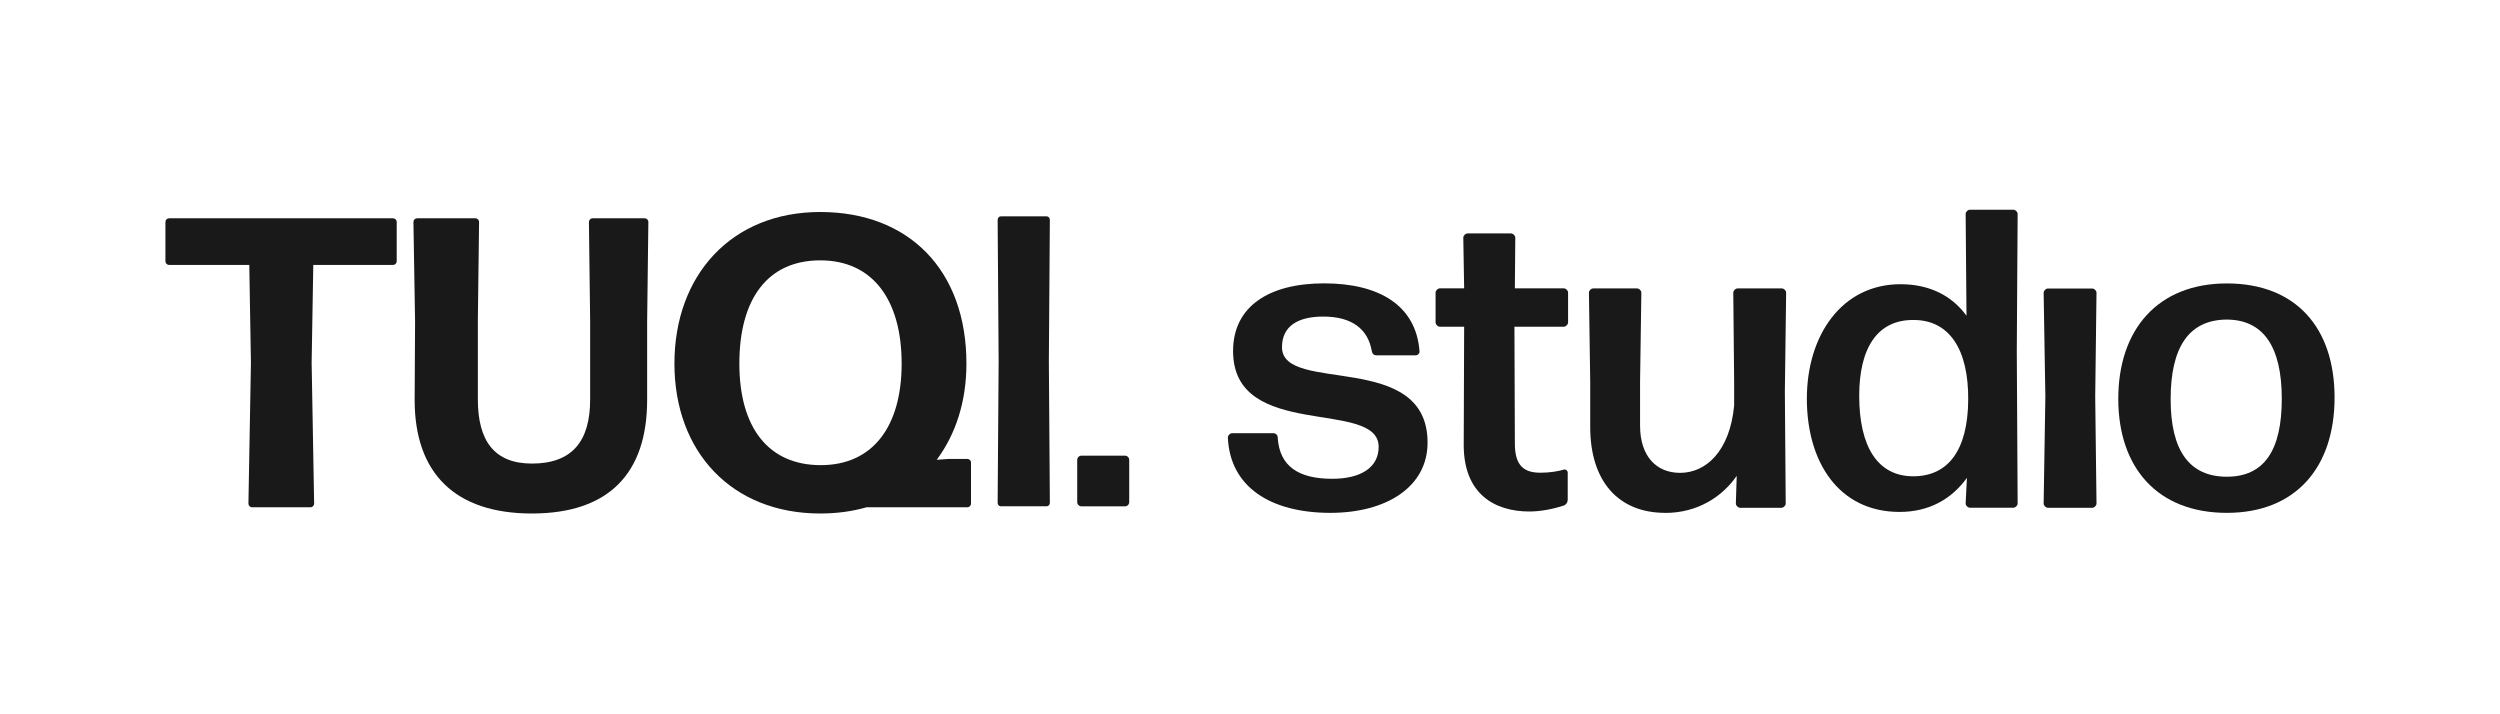 <svg xmlns="http://www.w3.org/2000/svg" viewBox="0 0 350 100"><defs><style>      .cls-1 {        fill: #191919;      }    </style></defs><g><g id="Capa_1"><g><path class="cls-1" d="M35.3,71.02c-.29,0-.52-.23-.52-.52l.35-19.71-.23-13.7h-11.22c-.29,0-.52-.23-.52-.52v-5.49c0-.29.23-.52.52-.52h31.34c.29,0,.52.23.52.52v5.49c0,.29-.23.52-.52.52h-11.16l-.23,13.7.35,19.71c0,.29-.23.52-.52.52h-8.15Z"></path><path class="cls-1" d="M74.47,71.89c-10.75,0-16.42-5.61-16.42-15.9l.06-10.98-.23-13.93c0-.29.23-.52.52-.52h8.15c.29,0,.52.23.52.52l-.17,13.7v11.16c0,5.78,2.31,8.96,7.57,8.96,5.67,0,8.15-3.18,8.15-8.96v-10.98l-.17-13.88c0-.29.23-.52.52-.52h7.28c.29,0,.52.23.52.52l-.17,13.93v10.98c0,10.29-5.38,15.9-16.13,15.9Z"></path><path class="cls-1" d="M135.94,70.5c0,.29-.23.52-.52.52h-14.11c-2.02.58-4.16.87-6.48.87-12.37,0-20.41-8.61-20.41-20.99s7.98-21.22,20.41-21.22,20.47,8.15,20.47,21.22c0,5.32-1.5,9.89-4.16,13.47l1.68-.12h2.6c.29,0,.52.23.52.52v5.72ZM114.9,65.12c7.28,0,11.33-5.38,11.33-14.22s-3.99-14.45-11.39-14.45-11.33,5.43-11.33,14.45,4.11,14.22,11.39,14.22Z"></path><path class="cls-1" d="M146.55,30.29c.24,0,.43.23.43.51l-.14,19.81.14,19.77c0,.28-.19.5-.43.5h-6.45c-.24,0-.43-.22-.43-.5l.14-19.77-.14-19.81c0-.28.19-.51.43-.51h6.45Z"></path><path class="cls-1" d="M186.26,71.8c-8.4,0-14.07-3.64-14.36-10.55,0-.3.3-.6.6-.6h5.78c.3,0,.6.24.6.6.24,3.99,2.86,5.78,7.63,5.78,4.05,0,6.5-1.61,6.5-4.47,0-6.8-20.38-.77-20.38-13.41,0-6.2,4.95-9.48,12.75-9.48s12.87,3.16,13.35,9.48c.06.3-.24.6-.54.6h-5.48c-.36,0-.6-.24-.66-.6-.53-3.1-2.8-4.83-6.79-4.83-3.52,0-5.78,1.31-5.78,4.29,0,6.62,20.38.36,20.38,13.35,0,6.26-5.84,9.84-13.59,9.84Z"></path><path class="cls-1" d="M219.47,70.01c0,.36-.24.66-.54.77-1.49.48-3.22.83-4.83.83-4.83,0-9.18-2.44-9.18-9.3l.06-16.57h-3.4c-.3,0-.6-.3-.6-.6v-4.17c0-.3.3-.6.6-.6h3.4l-.12-7.09c0-.3.3-.6.6-.6h6.08c.3,0,.6.3.6.6l-.06,7.09h6.85c.3,0,.6.3.6.6v4.17c0,.3-.3.6-.6.6h-6.91l.06,16.39c0,3.1,1.31,4.05,3.58,4.05,1.25,0,2.38-.18,3.22-.42.3-.12.6.12.6.42v3.81Z"></path><path class="cls-1" d="M233.12,71.8c-6.44,0-10.49-4.29-10.49-12.04v-6.32l-.18-12.46c0-.3.3-.6.6-.6h6.14c.3,0,.6.3.6.6l-.18,12.46v6.14c0,4.35,2.32,6.62,5.6,6.62,3.64,0,6.97-3.04,7.57-9.42v-3.34l-.12-12.46c0-.3.3-.6.6-.6h6.2c.3,0,.6.3.6.6l-.18,13.83.12,15.68c0,.3-.3.6-.6.6h-5.78c-.3,0-.6-.3-.6-.6l.12-3.87c-1.97,2.86-5.42,5.19-10.01,5.19Z"></path><path class="cls-1" d="M282.47,29.96c0-.3-.3-.6-.6-.6h-6.08c-.3,0-.6.3-.6.6l.12,14.24c-2.09-2.86-5.24-4.41-9.24-4.41-8.22,0-13.11,7.15-13.11,16.03s4.47,15.85,12.99,15.85c4.11,0,7.27-1.79,9.42-4.77l-.18,3.58c0,.3.3.6.6.6h6.08c.3,0,.6-.3.6-.6l-.12-21.28.12-19.25ZM267.86,66.68c-5.01,0-7.57-4.17-7.57-11.27,0-6.62,2.5-10.73,7.75-10.61,4.83.06,7.57,4.05,7.51,11.21-.06,7.09-2.86,10.67-7.69,10.67Z"></path><path class="cls-1" d="M286.71,71.09c-.3,0-.6-.3-.6-.6l.24-14.96-.24-14.54c0-.3.3-.6.6-.6h6.2c.3,0,.6.3.6.6l-.18,14.54.18,14.96c0,.3-.3.6-.6.6h-6.2Z"></path><path class="cls-1" d="M151.41,63.79h6.08c.33,0,.6.27.6.6v5.9c0,.33-.27.6-.6.6h-6.08c-.33,0-.6-.27-.6-.6v-5.9c0-.33.27-.6.6-.6Z"></path><path class="cls-1" d="M311.76,39.68c-9.66,0-15.2,6.44-15.2,16.15s5.54,15.97,15.2,15.97,15.08-6.38,15.08-16.15-5.42-15.97-15.08-15.97ZM311.76,66.74c-5.24,0-7.87-3.64-7.87-10.85s2.5-11.09,7.81-11.15c5.19,0,7.75,3.81,7.75,11.09s-2.5,10.91-7.69,10.91Z"></path></g></g></g></svg>